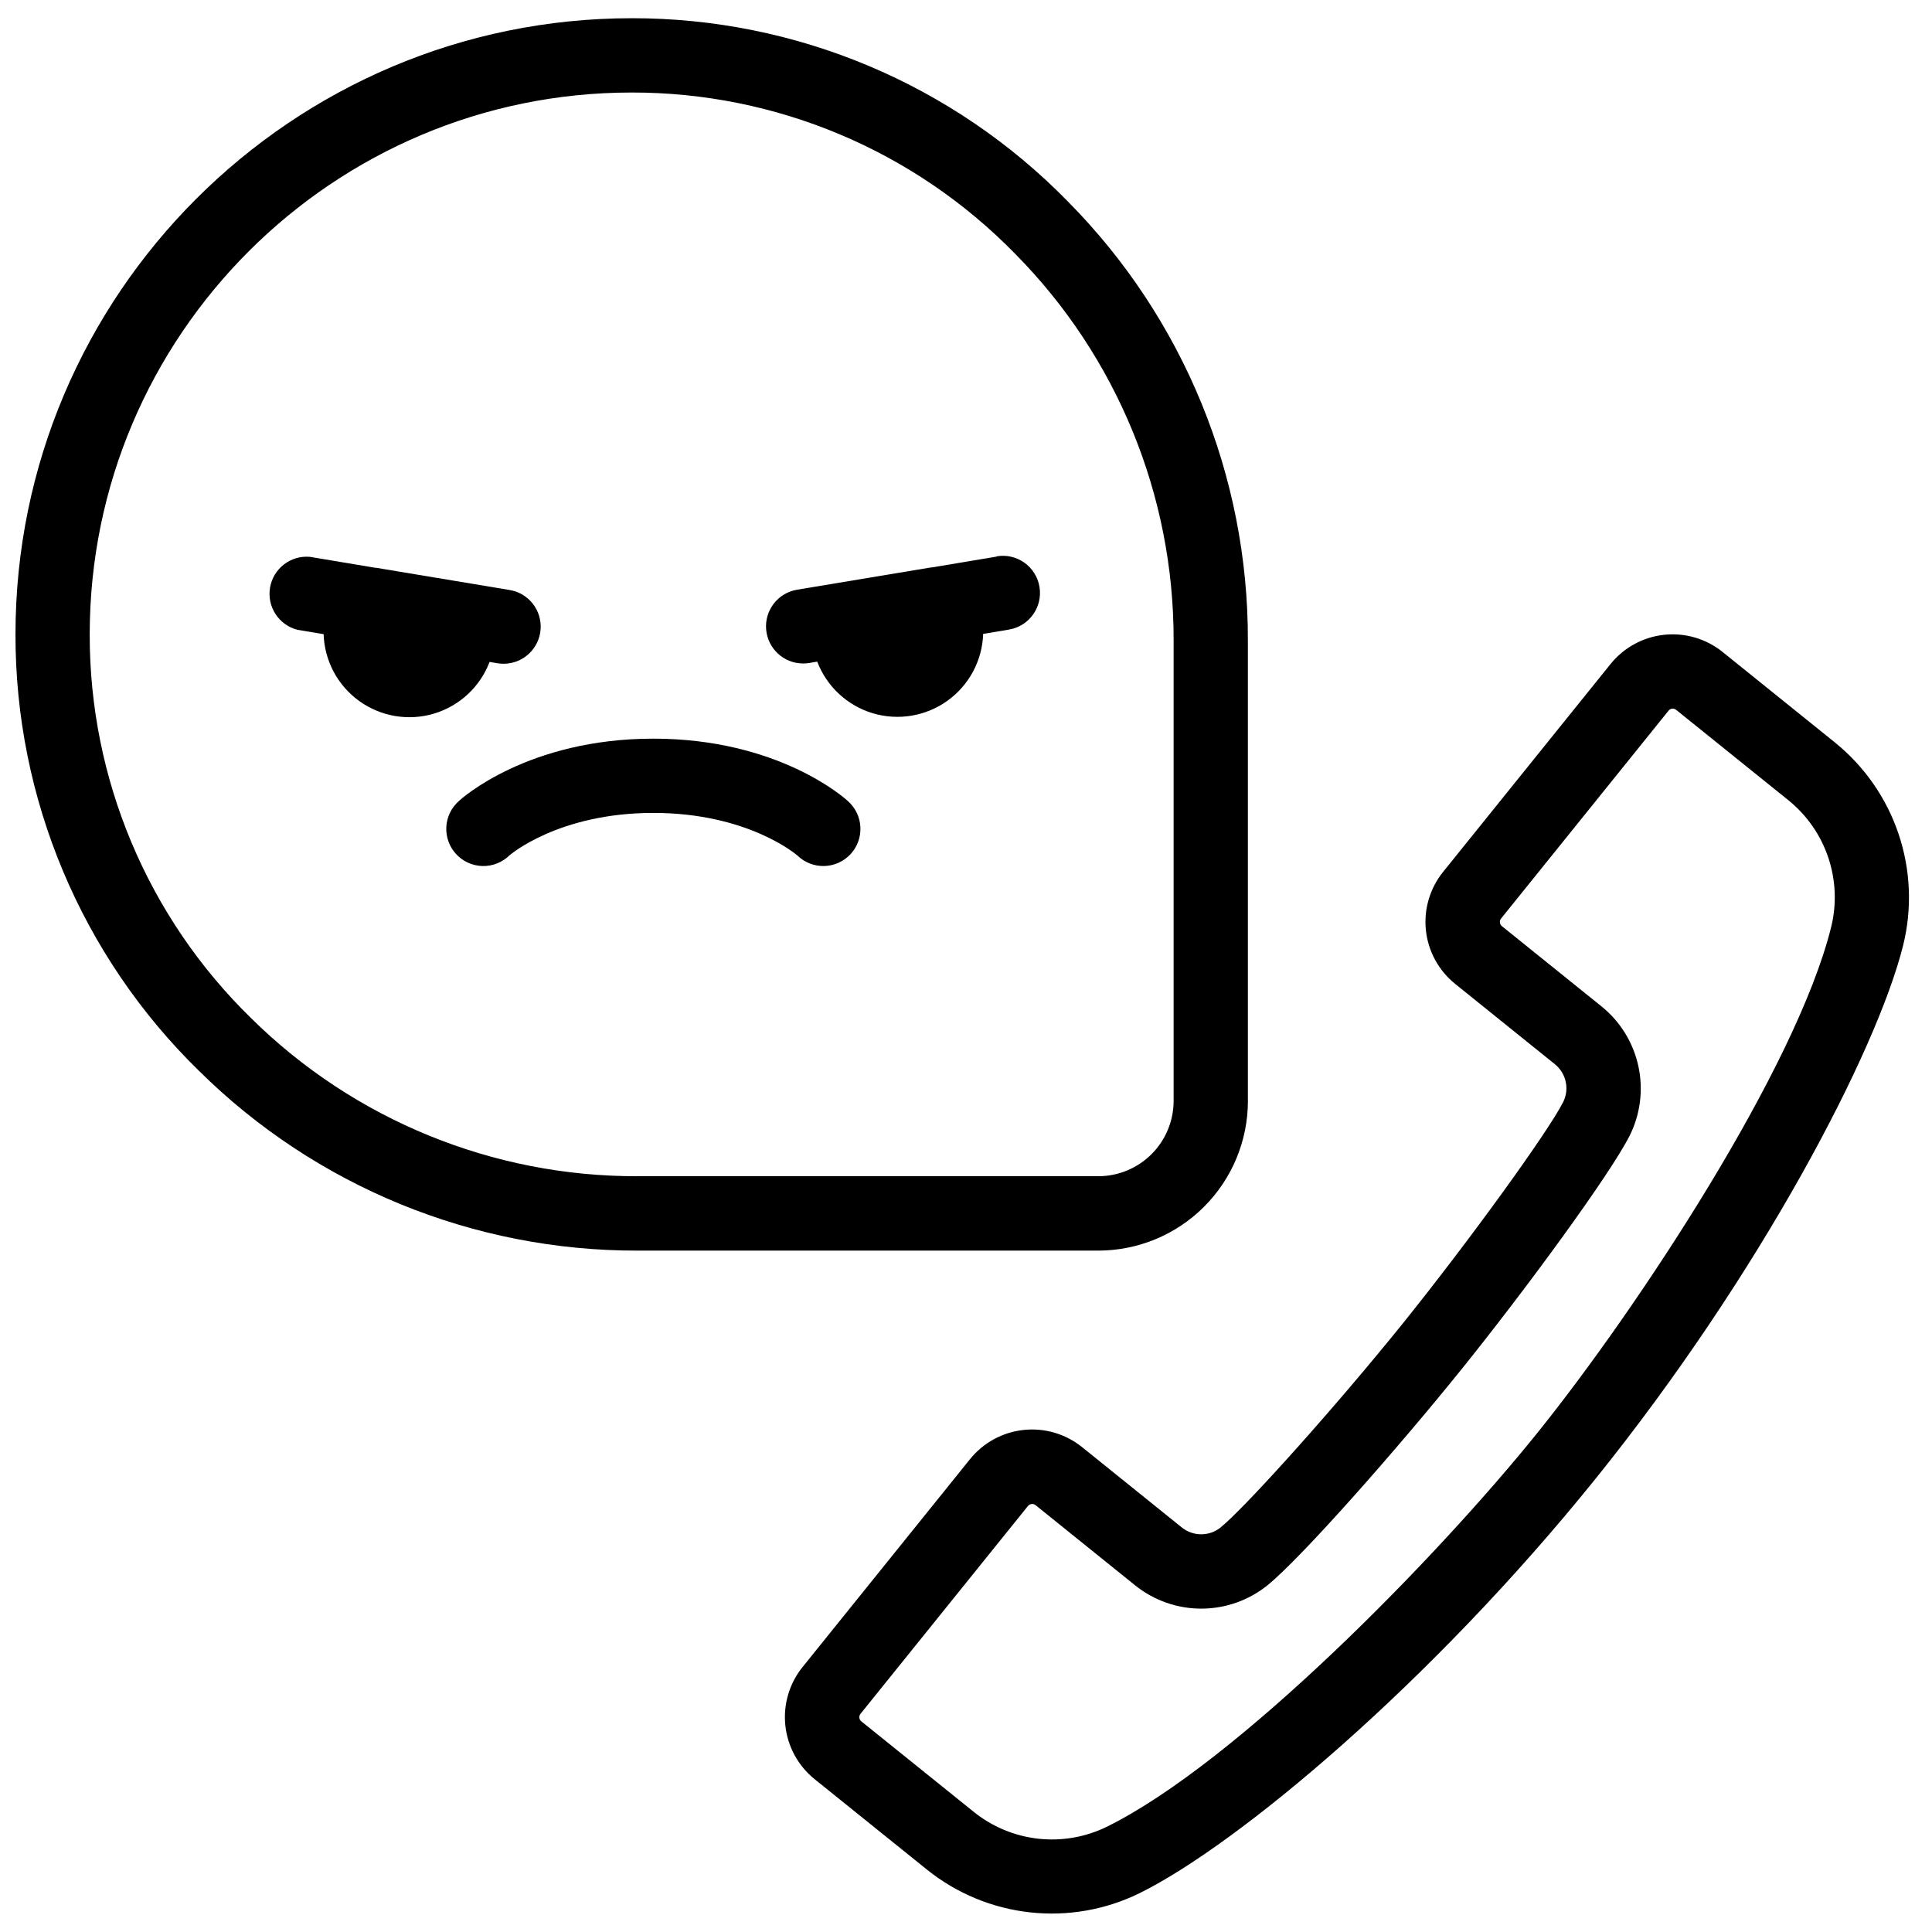 <?xml version="1.0" encoding="UTF-8"?>
<!-- Uploaded to: SVG Repo, www.svgrepo.com, Generator: SVG Repo Mixer Tools -->
<svg width="800px" height="800px" version="1.1" viewBox="144 144 512 512" xmlns="http://www.w3.org/2000/svg">
 <defs>
  <clipPath id="b">
   <path d="m352 312h298v339.9h-298z"/>
  </clipPath>
  <clipPath id="a">
   <path d="m148.09 148.09h326.91v327.91h-326.91z"/>
  </clipPath>
 </defs>
 <g clip-path="url(#b)">
  <path d="m630.31 340.79-29.816-24.02h0.004c-4.363-3.508-9.938-5.141-15.5-4.543-5.566 0.602-10.664 3.383-14.18 7.738l-44.387 55.105c-3.512 4.359-5.148 9.934-4.547 15.496 0.598 5.562 3.387 10.66 7.746 14.172l26.461 21.312h-0.004c2.988 2.426 3.887 6.602 2.156 10.035-4.062 8.012-25.121 37.066-42.508 58.668-17.387 21.598-41.328 48.363-48.266 54.043-3 2.41-7.273 2.41-10.273 0l-26.449-21.305c-4.363-3.508-9.938-5.141-15.5-4.539-5.566 0.598-10.664 3.383-14.18 7.738l-44.387 55.105v-0.004c-3.512 4.363-5.148 9.941-4.551 15.512 0.602 5.57 3.387 10.672 7.746 14.188l29.816 24.008c7.824 6.273 17.273 10.191 27.242 11.293 9.973 1.102 20.047-0.656 29.055-5.074 26.047-12.852 77.254-55.715 120.84-109.82 43.59-54.109 74.539-113.27 81.543-141.44 2.398-9.734 1.969-19.953-1.23-29.457-3.199-9.508-9.039-17.902-16.836-24.207zm-1.043 48.922c-9.238 37.207-51.051 100.68-77.734 133.88-26.688 33.191-79.844 87.578-114.22 104.52-5.641 2.762-11.949 3.856-18.191 3.16-6.242-0.699-12.152-3.16-17.047-7.094l-29.824-24.008v-0.004c-0.59-0.492-0.688-1.359-0.219-1.969l44.398-55.105v0.004c0.273-0.336 0.68-0.535 1.113-0.531 0.32 0.004 0.633 0.113 0.887 0.312l26.461 21.312c4.981 3.981 11.168 6.137 17.543 6.117 6.375-0.02 12.551-2.215 17.504-6.223 9.074-7.391 34.234-35.945 51.168-56.945 16.934-21 39.449-51.68 44.742-62.121h0.004c2.856-5.695 3.684-12.195 2.344-18.426-1.34-6.234-4.769-11.82-9.715-15.836l-26.461-21.312c-0.301-0.246-0.488-0.602-0.52-0.984-0.047-0.375 0.066-0.75 0.305-1.043l44.398-55.105c0.488-0.59 1.359-0.684 1.965-0.215l29.816 24.008c4.879 3.953 8.535 9.215 10.531 15.164 2 5.953 2.262 12.355 0.754 18.449z"/>
 </g>
 <g clip-path="url(#a)">
  <path d="m474.7 435.8v-122.02c0.121-43.566-17.027-85.41-47.688-116.37-30.395-31.117-72.07-48.637-115.57-48.582-90.086 0-163.34 73.25-163.34 163.29-0.066 43.516 17.453 85.211 48.582 115.62 30.945 30.648 72.773 47.797 116.33 47.688h122.02c10.512 0 20.598-4.176 28.035-11.605 7.441-7.43 11.625-17.508 11.641-28.023zm-264.21-22.031c-27.375-26.727-42.781-63.387-42.715-101.64 0-79.184 64.434-143.61 143.61-143.61 38.246-0.059 74.891 15.348 101.61 42.715 27.012 27.27 42.121 64.129 42.027 102.51v122.02c-0.008 5.289-2.113 10.359-5.856 14.102-3.742 3.738-8.812 5.84-14.102 5.844h-122.02c-38.387 0.133-75.258-14.945-102.55-41.938z"/>
 </g>
 <path d="m273.72 319.41 2.125 0.363c0.539 0.086 1.086 0.129 1.633 0.129 5.109-0.016 9.359-3.938 9.781-9.031 0.418-5.094-3.129-9.66-8.168-10.512l-35.484-5.902h-0.215l-17.238-2.883v-0.004c-5.121-0.461-9.734 3.09-10.59 8.156-0.859 5.066 2.328 9.941 7.312 11.191l6.887 1.141c0.227 7.059 3.719 13.613 9.457 17.734 5.734 4.121 13.059 5.348 19.82 3.312 6.766-2.035 12.199-7.094 14.707-13.695z"/>
 <path d="m408.14 291.5-17.238 2.883h-0.215l-35.484 5.902c-5.039 0.852-8.586 5.418-8.168 10.512 0.422 5.094 4.672 9.016 9.781 9.031 0.547 0 1.094-0.043 1.633-0.129l2.125-0.363c2.516 6.594 7.949 11.645 14.707 13.676 6.762 2.027 14.078 0.805 19.809-3.312s9.227-10.66 9.461-17.715l6.84-1.141c5.359-0.898 8.98-5.969 8.082-11.332-0.895-5.359-5.969-8.98-11.332-8.082z"/>
 <path d="m317.14 339.75c-33.191 0-50.773 15.824-51.504 16.5l0.004 0.004c-2.004 1.746-3.215 4.227-3.359 6.875-0.145 2.652 0.789 5.25 2.586 7.203s4.309 3.098 6.965 3.172c2.652 0.074 5.227-0.926 7.129-2.777 0.117-0.109 12.988-11.297 38.18-11.297 25.191 0 38.062 11.188 38.188 11.297h0.004c1.902 1.852 4.477 2.852 7.129 2.777 2.656-0.074 5.168-1.219 6.965-3.172 1.797-1.953 2.731-4.551 2.586-7.203-0.145-2.648-1.355-5.129-3.359-6.875-0.727-0.68-18.309-16.504-51.512-16.504z"/>
</svg>